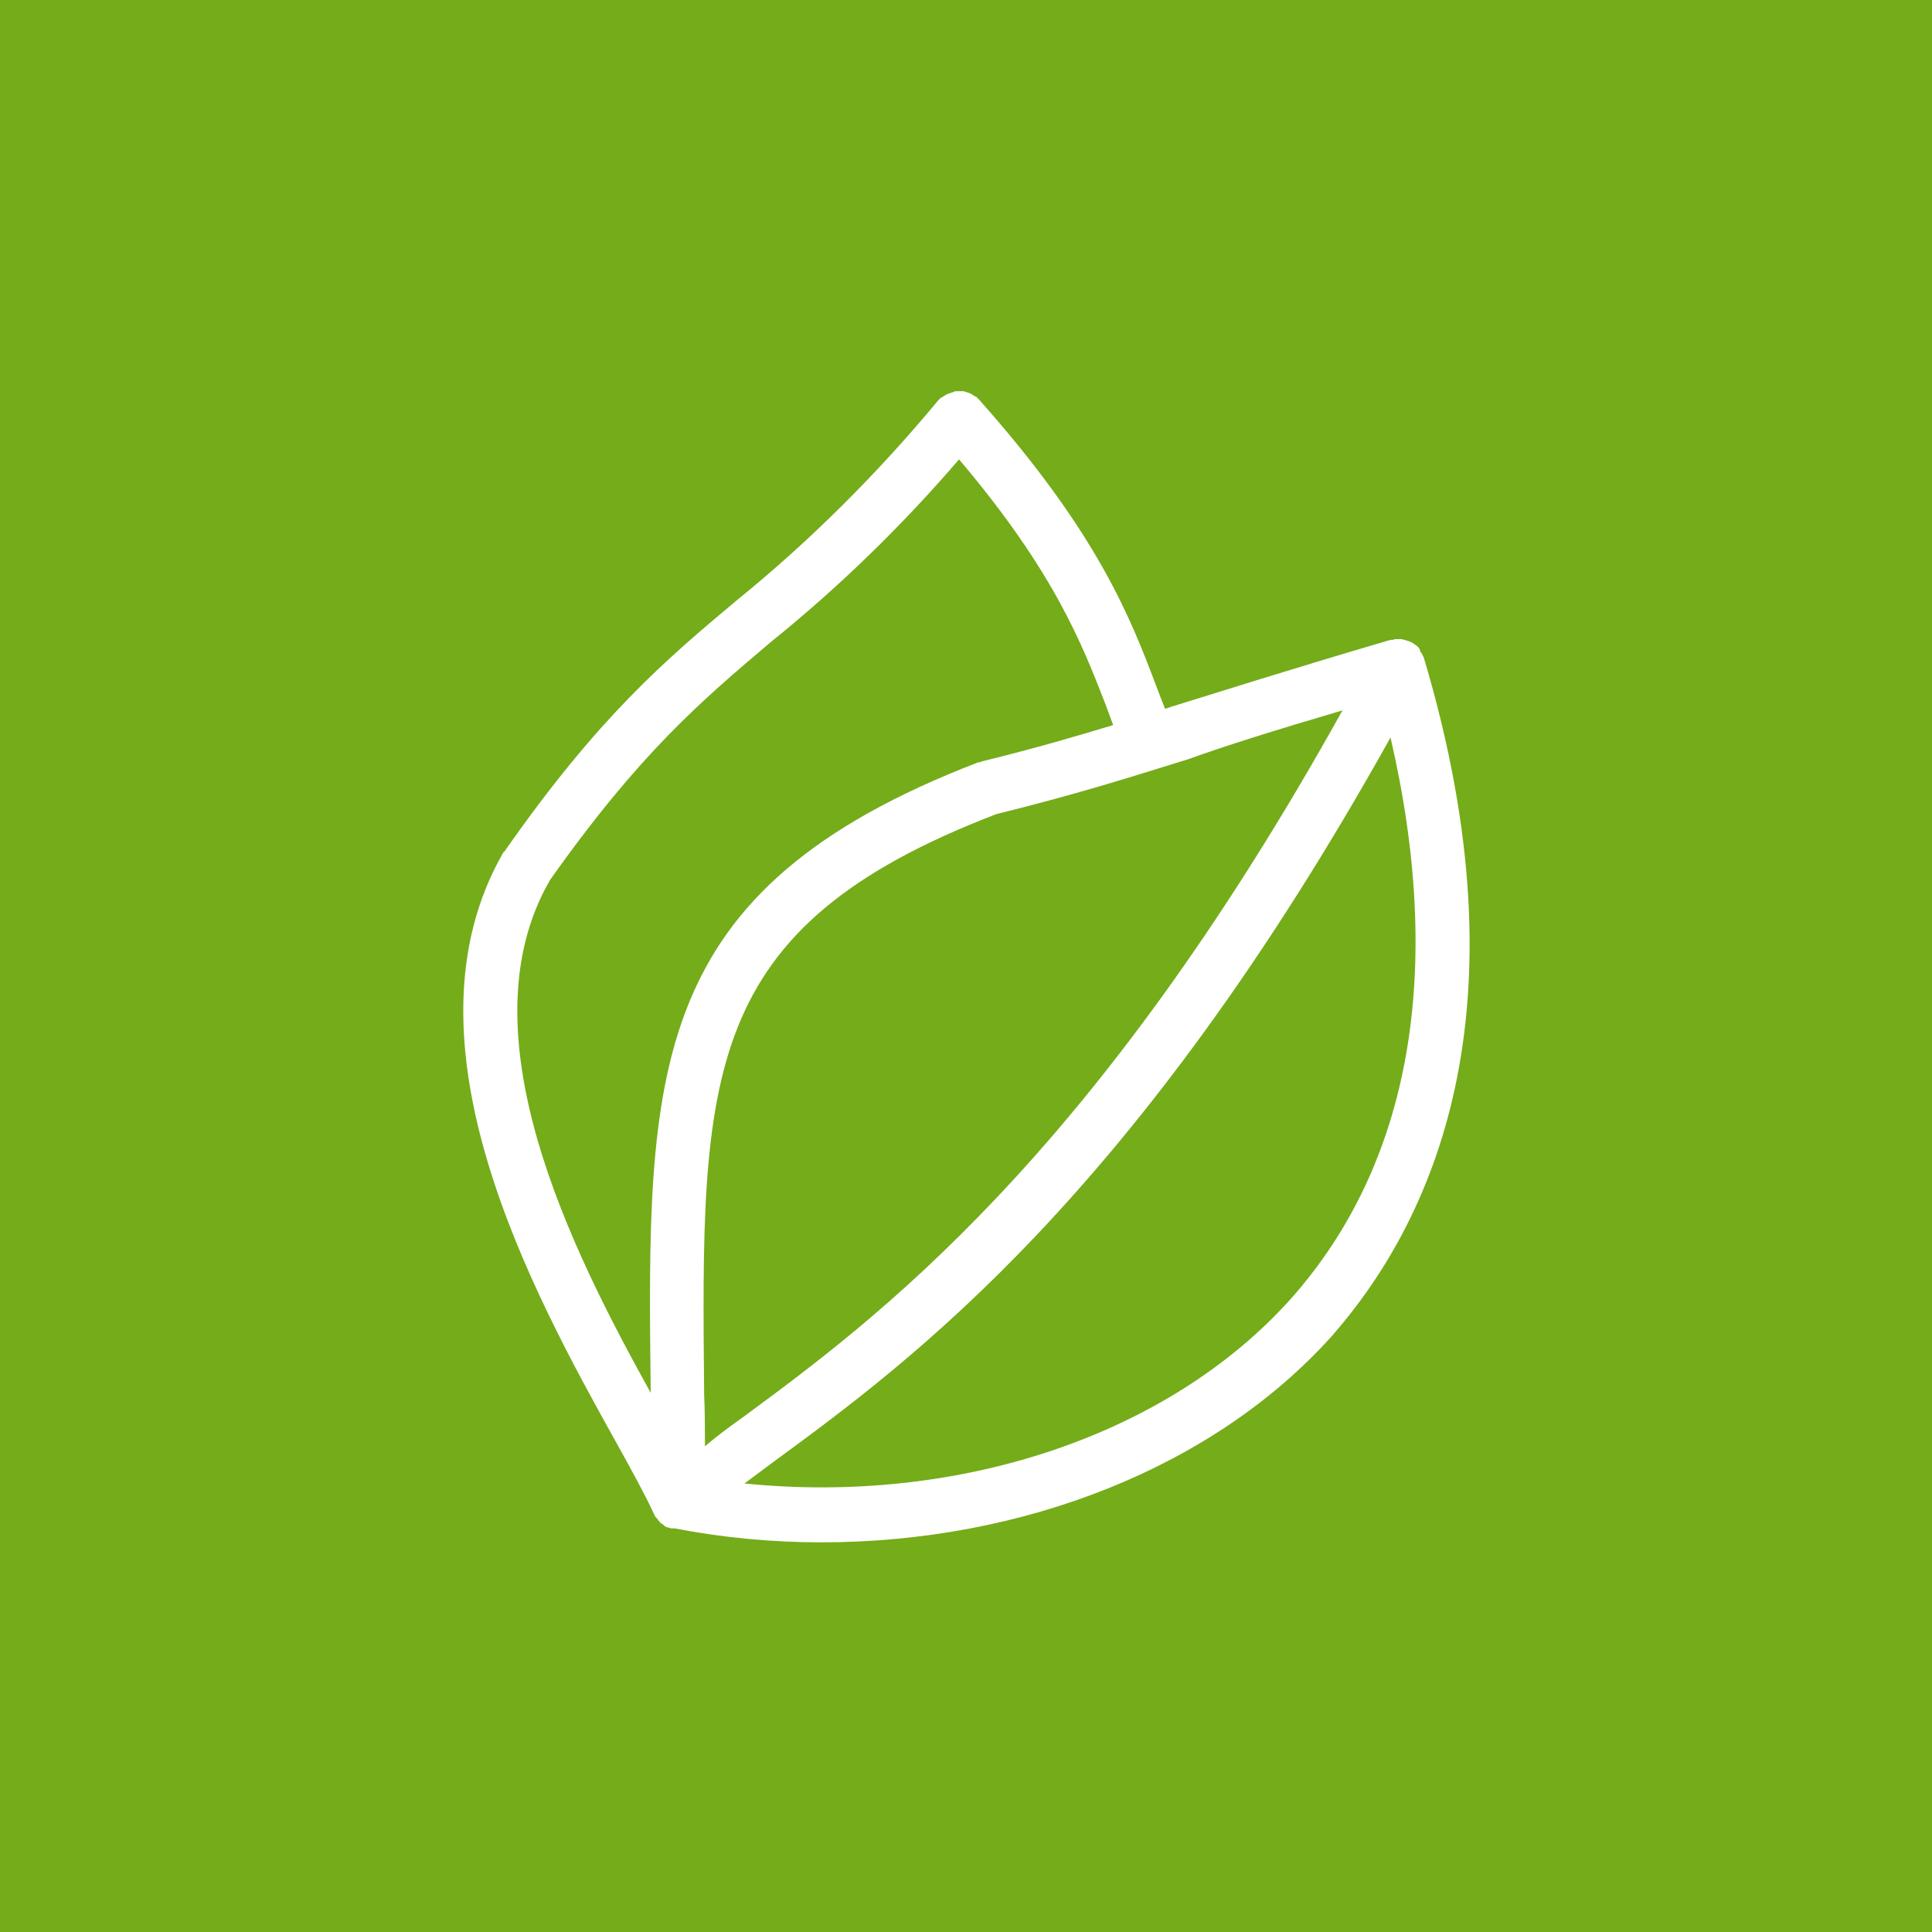 <?xml version="1.0" encoding="utf-8"?>
<!-- Generator: Adobe Illustrator 26.4.1, SVG Export Plug-In . SVG Version: 6.00 Build 0)  -->
<svg version="1.1" id="Ebene_1" xmlns="http://www.w3.org/2000/svg" xmlns:xlink="http://www.w3.org/1999/xlink" x="0px" y="0px"
	 viewBox="0 0 249.4 249.4" style="enable-background:new 0 0 249.4 249.4;" xml:space="preserve">
<style type="text/css">
	.st0{fill:#75AC1A;}
	.st1{fill:#FFFFFF;}
</style>
<rect class="st0" width="249.4" height="249.4"/>
<path class="st1" d="M183.8,84.9L183.8,84.9c-0.1-0.2-0.2-0.4-0.3-0.6c-0.1-0.1-0.2-0.2-0.2-0.4l-0.1-0.2c-0.1-0.2-0.3-0.3-0.4-0.4
	l0,0c-0.2-0.1-0.4-0.3-0.6-0.4l0,0h-0.1c-0.2-0.1-0.3-0.2-0.5-0.2l-0.3-0.1l-0.4-0.1h-0.7c-0.2,0-0.3,0.1-0.5,0.1
	c-0.1,0-0.1,0-0.2,0l0,0c-13.6,4-21.7,6.6-28.2,8.6l-0.9,0.3c-0.4-1-0.8-2-1.2-3.1c-3.3-8.7-7.5-19.6-22.8-36.8l-0.2-0.2
	c-0.1-0.1-0.1-0.1-0.2-0.2h-0.1c-0.1-0.1-0.2-0.1-0.3-0.2l-0.3-0.2l-0.3-0.1c-0.1,0-0.2-0.1-0.3-0.1l-0.3-0.1h-0.3h-0.7
	c-0.1,0-0.2,0-0.3,0.1l-0.3,0.1c-0.1,0-0.2,0.1-0.3,0.1c-0.1,0-0.2,0.1-0.3,0.1l-0.3,0.2l-0.3,0.2h-0.1c-0.1,0.1-0.1,0.1-0.2,0.2
	l-0.2,0.2c-7.8,9.4-16.5,18.1-26,25.8c-9.2,7.7-17.8,15-29.9,32.3c0,0.1,0,0.1-0.1,0.1s0,0.1-0.1,0.1c-14.1,24.4,3.8,56.9,14.6,76.3
	c2,3.6,3.7,6.7,4.8,9.1l0.1,0.2l0.1,0.2l0.1,0.1l0,0l0.1,0.1c0.1,0.1,0.2,0.3,0.3,0.4l0.1,0.1c0,0,0,0.1,0.1,0.1l0.3,0.2l0.1,0.1
	c0,0,0,0,0.1,0.1l0,0c0.2,0.1,0.3,0.2,0.5,0.2l0,0l0,0h0.1c0.1,0.1,0.3,0.1,0.4,0.1h0.1H87h0.1l0,0c6.2,1.2,12.6,1.8,18.9,1.8
	c26.1,0,50.7-9.7,65.9-26.6C184.8,157.8,197.5,130.8,183.8,84.9z M173.3,91.7c-32.3,58.1-60.5,78.8-77.6,91.4
	c-1.7,1.2-3.3,2.4-4.7,3.6c0-2.2,0-4.5-0.1-6.6c-0.4-41.4-0.6-60.3,37.7-75c10.8-2.7,16.1-4.4,24.8-7.1
	C158.4,96.2,164.5,94.3,173.3,91.7z M71,113.6c11.6-16.4,19.5-23.1,28.6-30.8c8.8-7.1,16.9-15,24.2-23.5
	c12.3,14.5,15.9,23.9,18.9,31.6l1,2.7c-5,1.5-9.7,2.9-17,4.7l-0.2,0.1h-0.2C83.4,114.9,83.5,138,84,179.8
	C73.8,161.4,59.6,133.3,71,113.6z M166.6,167.7c-15.8,17.6-42.8,26.6-70.5,23.8l3.9-2.9c17.6-12.9,46.5-34.2,79.5-93.4
	C186.5,125.4,182.1,150.3,166.6,167.7L166.6,167.7z"/>
</svg>

